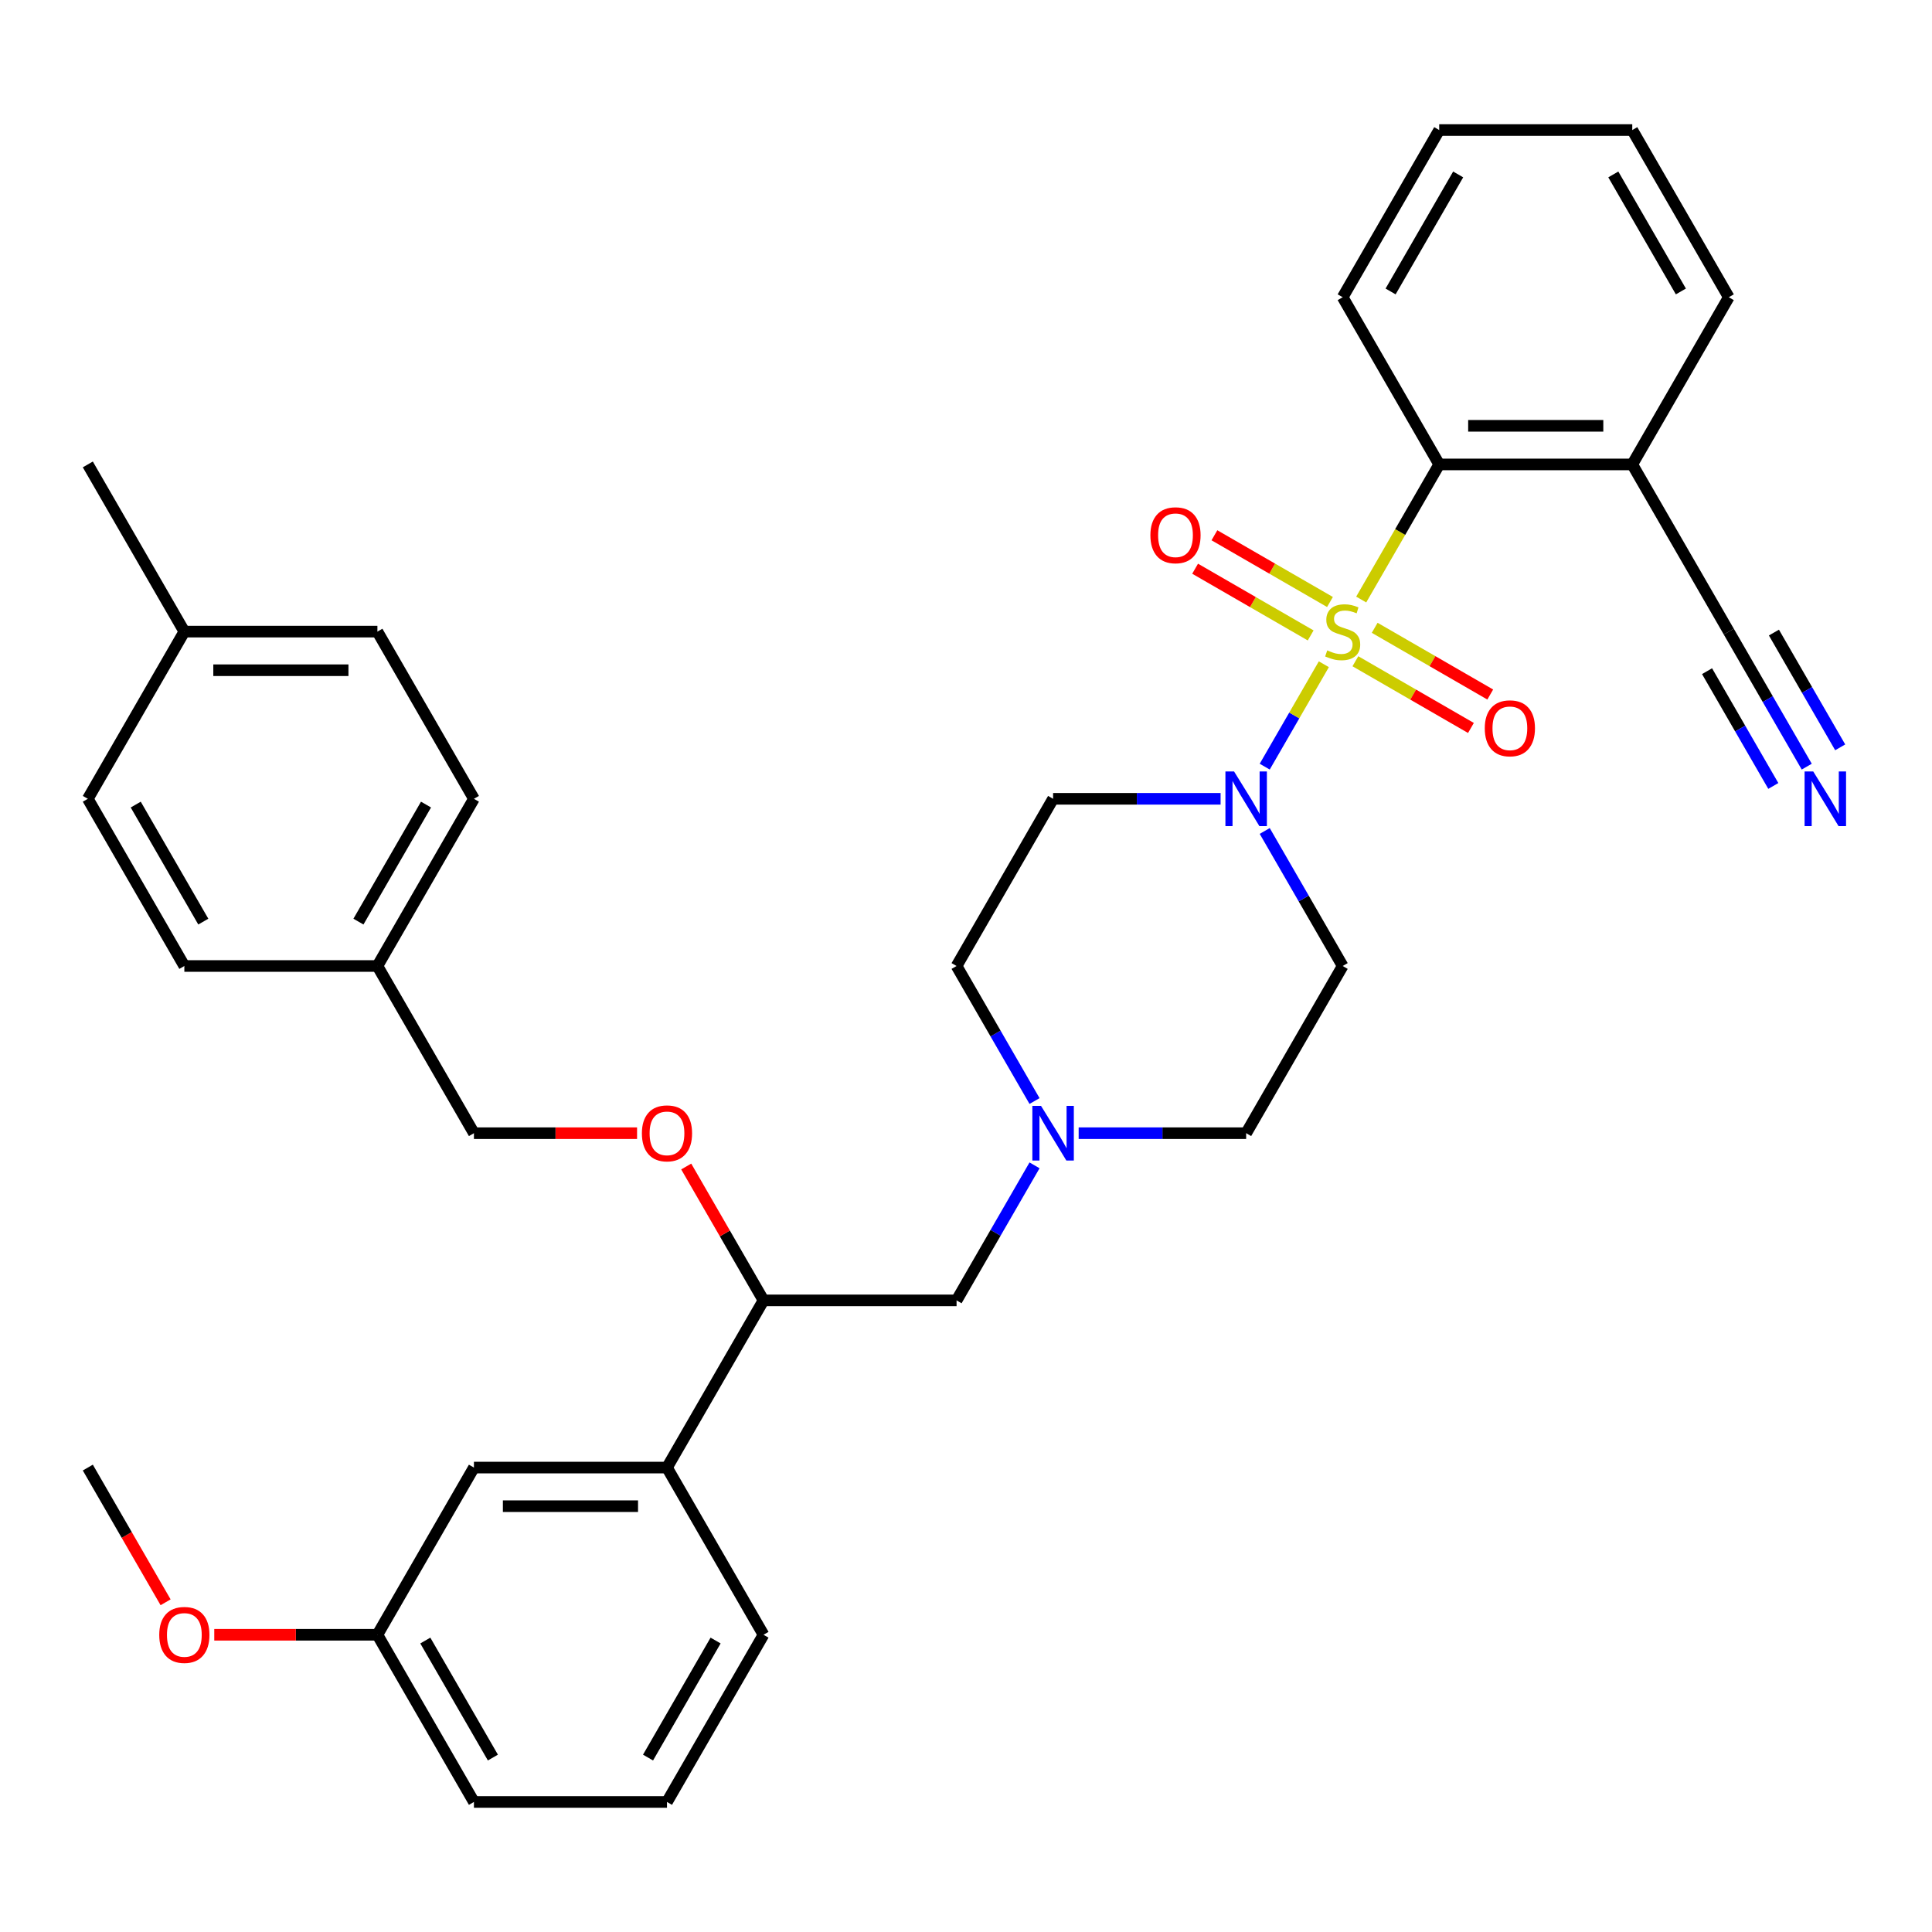 <?xml version='1.0' encoding='iso-8859-1'?>
<svg version='1.1' baseProfile='full'
              xmlns='http://www.w3.org/2000/svg'
                      xmlns:rdkit='http://www.rdkit.org/xml'
                      xmlns:xlink='http://www.w3.org/1999/xlink'
                  xml:space='preserve'
width='1000px' height='1000px' viewBox='0 0 1000 1000'>
<!-- END OF HEADER -->
<rect style='opacity:1.0;fill:#FFFFFF;stroke:none' width='1000' height='1000' x='0' y='0'> </rect>
<path class='bond-0' d='M 694.969,500 L 645.007,586.538' style='fill:none;fill-rule:evenodd;stroke:#000000;stroke-width:6px;stroke-linecap:butt;stroke-linejoin:miter;stroke-opacity:1' />
<path class='bond-1' d='M 694.969,500 L 674.794,465.055' style='fill:none;fill-rule:evenodd;stroke:#000000;stroke-width:6px;stroke-linecap:butt;stroke-linejoin:miter;stroke-opacity:1' />
<path class='bond-1' d='M 674.794,465.055 L 654.618,430.11' style='fill:none;fill-rule:evenodd;stroke:#0000FF;stroke-width:6px;stroke-linecap:butt;stroke-linejoin:miter;stroke-opacity:1' />
<path class='bond-2' d='M 645.007,586.538 L 601.659,586.538' style='fill:none;fill-rule:evenodd;stroke:#000000;stroke-width:6px;stroke-linecap:butt;stroke-linejoin:miter;stroke-opacity:1' />
<path class='bond-2' d='M 601.659,586.538 L 558.312,586.538' style='fill:none;fill-rule:evenodd;stroke:#0000FF;stroke-width:6px;stroke-linecap:butt;stroke-linejoin:miter;stroke-opacity:1' />
<path class='bond-3' d='M 535.47,569.89 L 515.294,534.945' style='fill:none;fill-rule:evenodd;stroke:#0000FF;stroke-width:6px;stroke-linecap:butt;stroke-linejoin:miter;stroke-opacity:1' />
<path class='bond-3' d='M 515.294,534.945 L 495.119,500' style='fill:none;fill-rule:evenodd;stroke:#000000;stroke-width:6px;stroke-linecap:butt;stroke-linejoin:miter;stroke-opacity:1' />
<path class='bond-4' d='M 535.47,603.185 L 515.294,638.131' style='fill:none;fill-rule:evenodd;stroke:#0000FF;stroke-width:6px;stroke-linecap:butt;stroke-linejoin:miter;stroke-opacity:1' />
<path class='bond-4' d='M 515.294,638.131 L 495.119,673.076' style='fill:none;fill-rule:evenodd;stroke:#000000;stroke-width:6px;stroke-linecap:butt;stroke-linejoin:miter;stroke-opacity:1' />
<path class='bond-5' d='M 495.119,500 L 545.081,413.462' style='fill:none;fill-rule:evenodd;stroke:#000000;stroke-width:6px;stroke-linecap:butt;stroke-linejoin:miter;stroke-opacity:1' />
<path class='bond-6' d='M 545.081,413.462 L 588.429,413.462' style='fill:none;fill-rule:evenodd;stroke:#000000;stroke-width:6px;stroke-linecap:butt;stroke-linejoin:miter;stroke-opacity:1' />
<path class='bond-6' d='M 588.429,413.462 L 631.777,413.462' style='fill:none;fill-rule:evenodd;stroke:#0000FF;stroke-width:6px;stroke-linecap:butt;stroke-linejoin:miter;stroke-opacity:1' />
<path class='bond-7' d='M 654.618,396.815 L 669.919,370.313' style='fill:none;fill-rule:evenodd;stroke:#0000FF;stroke-width:6px;stroke-linecap:butt;stroke-linejoin:miter;stroke-opacity:1' />
<path class='bond-7' d='M 669.919,370.313 L 685.22,343.811' style='fill:none;fill-rule:evenodd;stroke:#CCCC00;stroke-width:6px;stroke-linecap:butt;stroke-linejoin:miter;stroke-opacity:1' />
<path class='bond-8' d='M 688.394,311.59 L 658.488,294.323' style='fill:none;fill-rule:evenodd;stroke:#CCCC00;stroke-width:6px;stroke-linecap:butt;stroke-linejoin:miter;stroke-opacity:1' />
<path class='bond-8' d='M 658.488,294.323 L 628.582,277.057' style='fill:none;fill-rule:evenodd;stroke:#FF0000;stroke-width:6px;stroke-linecap:butt;stroke-linejoin:miter;stroke-opacity:1' />
<path class='bond-8' d='M 678.402,328.897 L 648.496,311.631' style='fill:none;fill-rule:evenodd;stroke:#CCCC00;stroke-width:6px;stroke-linecap:butt;stroke-linejoin:miter;stroke-opacity:1' />
<path class='bond-8' d='M 648.496,311.631 L 618.59,294.365' style='fill:none;fill-rule:evenodd;stroke:#FF0000;stroke-width:6px;stroke-linecap:butt;stroke-linejoin:miter;stroke-opacity:1' />
<path class='bond-9' d='M 701.545,342.259 L 731.451,359.525' style='fill:none;fill-rule:evenodd;stroke:#CCCC00;stroke-width:6px;stroke-linecap:butt;stroke-linejoin:miter;stroke-opacity:1' />
<path class='bond-9' d='M 731.451,359.525 L 761.357,376.791' style='fill:none;fill-rule:evenodd;stroke:#FF0000;stroke-width:6px;stroke-linecap:butt;stroke-linejoin:miter;stroke-opacity:1' />
<path class='bond-9' d='M 711.537,324.951 L 741.443,342.217' style='fill:none;fill-rule:evenodd;stroke:#CCCC00;stroke-width:6px;stroke-linecap:butt;stroke-linejoin:miter;stroke-opacity:1' />
<path class='bond-9' d='M 741.443,342.217 L 771.349,359.484' style='fill:none;fill-rule:evenodd;stroke:#FF0000;stroke-width:6px;stroke-linecap:butt;stroke-linejoin:miter;stroke-opacity:1' />
<path class='bond-10' d='M 704.558,310.317 L 724.745,275.351' style='fill:none;fill-rule:evenodd;stroke:#CCCC00;stroke-width:6px;stroke-linecap:butt;stroke-linejoin:miter;stroke-opacity:1' />
<path class='bond-10' d='M 724.745,275.351 L 744.932,240.386' style='fill:none;fill-rule:evenodd;stroke:#000000;stroke-width:6px;stroke-linecap:butt;stroke-linejoin:miter;stroke-opacity:1' />
<path class='bond-11' d='M 495.119,673.076 L 395.193,673.076' style='fill:none;fill-rule:evenodd;stroke:#000000;stroke-width:6px;stroke-linecap:butt;stroke-linejoin:miter;stroke-opacity:1' />
<path class='bond-12' d='M 395.193,673.076 L 345.231,759.614' style='fill:none;fill-rule:evenodd;stroke:#000000;stroke-width:6px;stroke-linecap:butt;stroke-linejoin:miter;stroke-opacity:1' />
<path class='bond-13' d='M 395.193,673.076 L 375.191,638.43' style='fill:none;fill-rule:evenodd;stroke:#000000;stroke-width:6px;stroke-linecap:butt;stroke-linejoin:miter;stroke-opacity:1' />
<path class='bond-13' d='M 375.191,638.43 L 355.188,603.785' style='fill:none;fill-rule:evenodd;stroke:#FF0000;stroke-width:6px;stroke-linecap:butt;stroke-linejoin:miter;stroke-opacity:1' />
<path class='bond-14' d='M 345.231,759.614 L 245.305,759.614' style='fill:none;fill-rule:evenodd;stroke:#000000;stroke-width:6px;stroke-linecap:butt;stroke-linejoin:miter;stroke-opacity:1' />
<path class='bond-14' d='M 330.242,779.599 L 260.294,779.599' style='fill:none;fill-rule:evenodd;stroke:#000000;stroke-width:6px;stroke-linecap:butt;stroke-linejoin:miter;stroke-opacity:1' />
<path class='bond-15' d='M 345.231,759.614 L 395.193,846.152' style='fill:none;fill-rule:evenodd;stroke:#000000;stroke-width:6px;stroke-linecap:butt;stroke-linejoin:miter;stroke-opacity:1' />
<path class='bond-16' d='M 329.742,586.538 L 287.524,586.538' style='fill:none;fill-rule:evenodd;stroke:#FF0000;stroke-width:6px;stroke-linecap:butt;stroke-linejoin:miter;stroke-opacity:1' />
<path class='bond-16' d='M 287.524,586.538 L 245.305,586.538' style='fill:none;fill-rule:evenodd;stroke:#000000;stroke-width:6px;stroke-linecap:butt;stroke-linejoin:miter;stroke-opacity:1' />
<path class='bond-17' d='M 245.305,759.614 L 195.343,846.152' style='fill:none;fill-rule:evenodd;stroke:#000000;stroke-width:6px;stroke-linecap:butt;stroke-linejoin:miter;stroke-opacity:1' />
<path class='bond-18' d='M 195.343,846.152 L 245.305,932.69' style='fill:none;fill-rule:evenodd;stroke:#000000;stroke-width:6px;stroke-linecap:butt;stroke-linejoin:miter;stroke-opacity:1' />
<path class='bond-18' d='M 220.145,849.14 L 255.118,909.716' style='fill:none;fill-rule:evenodd;stroke:#000000;stroke-width:6px;stroke-linecap:butt;stroke-linejoin:miter;stroke-opacity:1' />
<path class='bond-19' d='M 195.343,846.152 L 153.124,846.152' style='fill:none;fill-rule:evenodd;stroke:#000000;stroke-width:6px;stroke-linecap:butt;stroke-linejoin:miter;stroke-opacity:1' />
<path class='bond-19' d='M 153.124,846.152 L 110.906,846.152' style='fill:none;fill-rule:evenodd;stroke:#FF0000;stroke-width:6px;stroke-linecap:butt;stroke-linejoin:miter;stroke-opacity:1' />
<path class='bond-20' d='M 245.305,932.69 L 345.231,932.69' style='fill:none;fill-rule:evenodd;stroke:#000000;stroke-width:6px;stroke-linecap:butt;stroke-linejoin:miter;stroke-opacity:1' />
<path class='bond-21' d='M 345.231,932.69 L 395.193,846.152' style='fill:none;fill-rule:evenodd;stroke:#000000;stroke-width:6px;stroke-linecap:butt;stroke-linejoin:miter;stroke-opacity:1' />
<path class='bond-21' d='M 335.417,909.716 L 370.391,849.14' style='fill:none;fill-rule:evenodd;stroke:#000000;stroke-width:6px;stroke-linecap:butt;stroke-linejoin:miter;stroke-opacity:1' />
<path class='bond-22' d='M 85.713,829.344 L 65.584,794.479' style='fill:none;fill-rule:evenodd;stroke:#FF0000;stroke-width:6px;stroke-linecap:butt;stroke-linejoin:miter;stroke-opacity:1' />
<path class='bond-22' d='M 65.584,794.479 L 45.455,759.614' style='fill:none;fill-rule:evenodd;stroke:#000000;stroke-width:6px;stroke-linecap:butt;stroke-linejoin:miter;stroke-opacity:1' />
<path class='bond-23' d='M 245.305,586.538 L 195.343,500' style='fill:none;fill-rule:evenodd;stroke:#000000;stroke-width:6px;stroke-linecap:butt;stroke-linejoin:miter;stroke-opacity:1' />
<path class='bond-24' d='M 195.343,500 L 245.305,413.462' style='fill:none;fill-rule:evenodd;stroke:#000000;stroke-width:6px;stroke-linecap:butt;stroke-linejoin:miter;stroke-opacity:1' />
<path class='bond-24' d='M 185.529,477.027 L 220.503,416.45' style='fill:none;fill-rule:evenodd;stroke:#000000;stroke-width:6px;stroke-linecap:butt;stroke-linejoin:miter;stroke-opacity:1' />
<path class='bond-25' d='M 195.343,500 L 95.417,500' style='fill:none;fill-rule:evenodd;stroke:#000000;stroke-width:6px;stroke-linecap:butt;stroke-linejoin:miter;stroke-opacity:1' />
<path class='bond-26' d='M 245.305,413.462 L 195.343,326.924' style='fill:none;fill-rule:evenodd;stroke:#000000;stroke-width:6px;stroke-linecap:butt;stroke-linejoin:miter;stroke-opacity:1' />
<path class='bond-27' d='M 195.343,326.924 L 95.417,326.924' style='fill:none;fill-rule:evenodd;stroke:#000000;stroke-width:6px;stroke-linecap:butt;stroke-linejoin:miter;stroke-opacity:1' />
<path class='bond-27' d='M 180.354,346.909 L 110.406,346.909' style='fill:none;fill-rule:evenodd;stroke:#000000;stroke-width:6px;stroke-linecap:butt;stroke-linejoin:miter;stroke-opacity:1' />
<path class='bond-28' d='M 95.417,326.924 L 45.455,413.462' style='fill:none;fill-rule:evenodd;stroke:#000000;stroke-width:6px;stroke-linecap:butt;stroke-linejoin:miter;stroke-opacity:1' />
<path class='bond-29' d='M 95.417,326.924 L 45.455,240.386' style='fill:none;fill-rule:evenodd;stroke:#000000;stroke-width:6px;stroke-linecap:butt;stroke-linejoin:miter;stroke-opacity:1' />
<path class='bond-30' d='M 45.455,413.462 L 95.417,500' style='fill:none;fill-rule:evenodd;stroke:#000000;stroke-width:6px;stroke-linecap:butt;stroke-linejoin:miter;stroke-opacity:1' />
<path class='bond-30' d='M 70.257,416.45 L 105.23,477.027' style='fill:none;fill-rule:evenodd;stroke:#000000;stroke-width:6px;stroke-linecap:butt;stroke-linejoin:miter;stroke-opacity:1' />
<path class='bond-31' d='M 844.858,240.386 L 744.932,240.386' style='fill:none;fill-rule:evenodd;stroke:#000000;stroke-width:6px;stroke-linecap:butt;stroke-linejoin:miter;stroke-opacity:1' />
<path class='bond-31' d='M 829.869,220.401 L 759.921,220.401' style='fill:none;fill-rule:evenodd;stroke:#000000;stroke-width:6px;stroke-linecap:butt;stroke-linejoin:miter;stroke-opacity:1' />
<path class='bond-32' d='M 844.858,240.386 L 894.82,153.848' style='fill:none;fill-rule:evenodd;stroke:#000000;stroke-width:6px;stroke-linecap:butt;stroke-linejoin:miter;stroke-opacity:1' />
<path class='bond-33' d='M 844.858,240.386 L 894.82,326.924' style='fill:none;fill-rule:evenodd;stroke:#000000;stroke-width:6px;stroke-linecap:butt;stroke-linejoin:miter;stroke-opacity:1' />
<path class='bond-34' d='M 744.932,240.386 L 694.969,153.848' style='fill:none;fill-rule:evenodd;stroke:#000000;stroke-width:6px;stroke-linecap:butt;stroke-linejoin:miter;stroke-opacity:1' />
<path class='bond-35' d='M 894.82,153.848 L 844.858,67.31' style='fill:none;fill-rule:evenodd;stroke:#000000;stroke-width:6px;stroke-linecap:butt;stroke-linejoin:miter;stroke-opacity:1' />
<path class='bond-35' d='M 870.018,150.86 L 835.044,90.284' style='fill:none;fill-rule:evenodd;stroke:#000000;stroke-width:6px;stroke-linecap:butt;stroke-linejoin:miter;stroke-opacity:1' />
<path class='bond-36' d='M 894.82,326.924 L 914.996,361.869' style='fill:none;fill-rule:evenodd;stroke:#000000;stroke-width:6px;stroke-linecap:butt;stroke-linejoin:miter;stroke-opacity:1' />
<path class='bond-36' d='M 914.996,361.869 L 935.171,396.815' style='fill:none;fill-rule:evenodd;stroke:#0000FF;stroke-width:6px;stroke-linecap:butt;stroke-linejoin:miter;stroke-opacity:1' />
<path class='bond-36' d='M 883.565,347.4 L 900.715,377.104' style='fill:none;fill-rule:evenodd;stroke:#000000;stroke-width:6px;stroke-linecap:butt;stroke-linejoin:miter;stroke-opacity:1' />
<path class='bond-36' d='M 900.715,377.104 L 917.864,406.807' style='fill:none;fill-rule:evenodd;stroke:#0000FF;stroke-width:6px;stroke-linecap:butt;stroke-linejoin:miter;stroke-opacity:1' />
<path class='bond-36' d='M 918.181,327.415 L 935.33,357.119' style='fill:none;fill-rule:evenodd;stroke:#000000;stroke-width:6px;stroke-linecap:butt;stroke-linejoin:miter;stroke-opacity:1' />
<path class='bond-36' d='M 935.33,357.119 L 952.479,386.822' style='fill:none;fill-rule:evenodd;stroke:#0000FF;stroke-width:6px;stroke-linecap:butt;stroke-linejoin:miter;stroke-opacity:1' />
<path class='bond-37' d='M 694.969,153.848 L 744.932,67.31' style='fill:none;fill-rule:evenodd;stroke:#000000;stroke-width:6px;stroke-linecap:butt;stroke-linejoin:miter;stroke-opacity:1' />
<path class='bond-37' d='M 719.771,150.86 L 754.745,90.284' style='fill:none;fill-rule:evenodd;stroke:#000000;stroke-width:6px;stroke-linecap:butt;stroke-linejoin:miter;stroke-opacity:1' />
<path class='bond-38' d='M 844.858,67.31 L 744.932,67.31' style='fill:none;fill-rule:evenodd;stroke:#000000;stroke-width:6px;stroke-linecap:butt;stroke-linejoin:miter;stroke-opacity:1' />
<path  class='atom-2' d='M 538.826 572.388
L 548.099 587.377
Q 549.018 588.856, 550.497 591.534
Q 551.976 594.212, 552.056 594.372
L 552.056 572.388
L 555.813 572.388
L 555.813 600.687
L 551.936 600.687
L 541.984 584.3
Q 540.825 582.381, 539.586 580.183
Q 538.386 577.984, 538.027 577.305
L 538.027 600.687
L 534.349 600.687
L 534.349 572.388
L 538.826 572.388
' fill='#0000FF'/>
<path  class='atom-5' d='M 638.751 399.313
L 648.025 414.301
Q 648.944 415.78, 650.423 418.458
Q 651.902 421.136, 651.982 421.296
L 651.982 399.313
L 655.739 399.313
L 655.739 427.612
L 651.862 427.612
L 641.909 411.224
Q 640.75 409.305, 639.511 407.107
Q 638.312 404.908, 637.952 404.229
L 637.952 427.612
L 634.275 427.612
L 634.275 399.313
L 638.751 399.313
' fill='#0000FF'/>
<path  class='atom-6' d='M 686.975 336.637
Q 687.295 336.757, 688.614 337.316
Q 689.933 337.876, 691.372 338.236
Q 692.851 338.555, 694.29 338.555
Q 696.968 338.555, 698.527 337.276
Q 700.086 335.957, 700.086 333.679
Q 700.086 332.12, 699.286 331.161
Q 698.527 330.202, 697.328 329.682
Q 696.129 329.162, 694.13 328.563
Q 691.612 327.804, 690.093 327.084
Q 688.614 326.365, 687.535 324.846
Q 686.496 323.327, 686.496 320.769
Q 686.496 317.211, 688.894 315.013
Q 691.332 312.815, 696.129 312.815
Q 699.406 312.815, 703.123 314.374
L 702.204 317.451
Q 698.807 316.052, 696.249 316.052
Q 693.491 316.052, 691.972 317.211
Q 690.453 318.331, 690.493 320.289
Q 690.493 321.808, 691.252 322.727
Q 692.052 323.647, 693.171 324.166
Q 694.33 324.686, 696.249 325.285
Q 698.807 326.085, 700.325 326.884
Q 701.844 327.684, 702.924 329.322
Q 704.043 330.921, 704.043 333.679
Q 704.043 337.596, 701.405 339.715
Q 698.807 341.793, 694.45 341.793
Q 691.932 341.793, 690.013 341.233
Q 688.135 340.714, 685.896 339.795
L 686.975 336.637
' fill='#CCCC00'/>
<path  class='atom-7' d='M 595.441 277.041
Q 595.441 270.246, 598.799 266.449
Q 602.156 262.652, 608.432 262.652
Q 614.707 262.652, 618.064 266.449
Q 621.422 270.246, 621.422 277.041
Q 621.422 283.916, 618.024 287.833
Q 614.627 291.71, 608.432 291.71
Q 602.196 291.71, 598.799 287.833
Q 595.441 283.956, 595.441 277.041
M 608.432 288.513
Q 612.748 288.513, 615.067 285.635
Q 617.425 282.717, 617.425 277.041
Q 617.425 271.486, 615.067 268.688
Q 612.748 265.85, 608.432 265.85
Q 604.115 265.85, 601.757 268.648
Q 599.438 271.446, 599.438 277.041
Q 599.438 282.757, 601.757 285.635
Q 604.115 288.513, 608.432 288.513
' fill='#FF0000'/>
<path  class='atom-8' d='M 768.517 376.967
Q 768.517 370.172, 771.875 366.375
Q 775.232 362.578, 781.507 362.578
Q 787.783 362.578, 791.14 366.375
Q 794.498 370.172, 794.498 376.967
Q 794.498 383.842, 791.1 387.759
Q 787.703 391.636, 781.507 391.636
Q 775.272 391.636, 771.875 387.759
Q 768.517 383.882, 768.517 376.967
M 781.507 388.438
Q 785.824 388.438, 788.142 385.56
Q 790.501 382.643, 790.501 376.967
Q 790.501 371.411, 788.142 368.613
Q 785.824 365.775, 781.507 365.775
Q 777.191 365.775, 774.832 368.573
Q 772.514 371.371, 772.514 376.967
Q 772.514 382.683, 774.832 385.56
Q 777.191 388.438, 781.507 388.438
' fill='#FF0000'/>
<path  class='atom-12' d='M 332.24 586.618
Q 332.24 579.823, 335.598 576.026
Q 338.955 572.229, 345.231 572.229
Q 351.506 572.229, 354.863 576.026
Q 358.221 579.823, 358.221 586.618
Q 358.221 593.493, 354.824 597.41
Q 351.426 601.287, 345.231 601.287
Q 338.995 601.287, 335.598 597.41
Q 332.24 593.533, 332.24 586.618
M 345.231 598.089
Q 349.547 598.089, 351.866 595.211
Q 354.224 592.294, 354.224 586.618
Q 354.224 581.062, 351.866 578.264
Q 349.547 575.426, 345.231 575.426
Q 340.914 575.426, 338.556 578.224
Q 336.237 581.022, 336.237 586.618
Q 336.237 592.334, 338.556 595.211
Q 340.914 598.089, 345.231 598.089
' fill='#FF0000'/>
<path  class='atom-18' d='M 82.427 846.232
Q 82.427 839.437, 85.784 835.64
Q 89.142 831.842, 95.417 831.842
Q 101.693 831.842, 105.05 835.64
Q 108.408 839.437, 108.408 846.232
Q 108.408 853.106, 105.01 857.024
Q 101.613 860.901, 95.417 860.901
Q 89.182 860.901, 85.784 857.024
Q 82.427 853.146, 82.427 846.232
M 95.417 857.703
Q 99.734 857.703, 102.052 854.825
Q 104.411 851.907, 104.411 846.232
Q 104.411 840.676, 102.052 837.878
Q 99.734 835.04, 95.417 835.04
Q 91.1 835.04, 88.742 837.838
Q 86.424 840.636, 86.424 846.232
Q 86.424 851.947, 88.742 854.825
Q 91.1 857.703, 95.417 857.703
' fill='#FF0000'/>
<path  class='atom-34' d='M 938.528 399.313
L 947.801 414.301
Q 948.72 415.78, 950.199 418.458
Q 951.678 421.136, 951.758 421.296
L 951.758 399.313
L 955.515 399.313
L 955.515 427.612
L 951.638 427.612
L 941.685 411.224
Q 940.526 409.305, 939.287 407.107
Q 938.088 404.908, 937.728 404.229
L 937.728 427.612
L 934.051 427.612
L 934.051 399.313
L 938.528 399.313
' fill='#0000FF'/>
</svg>
